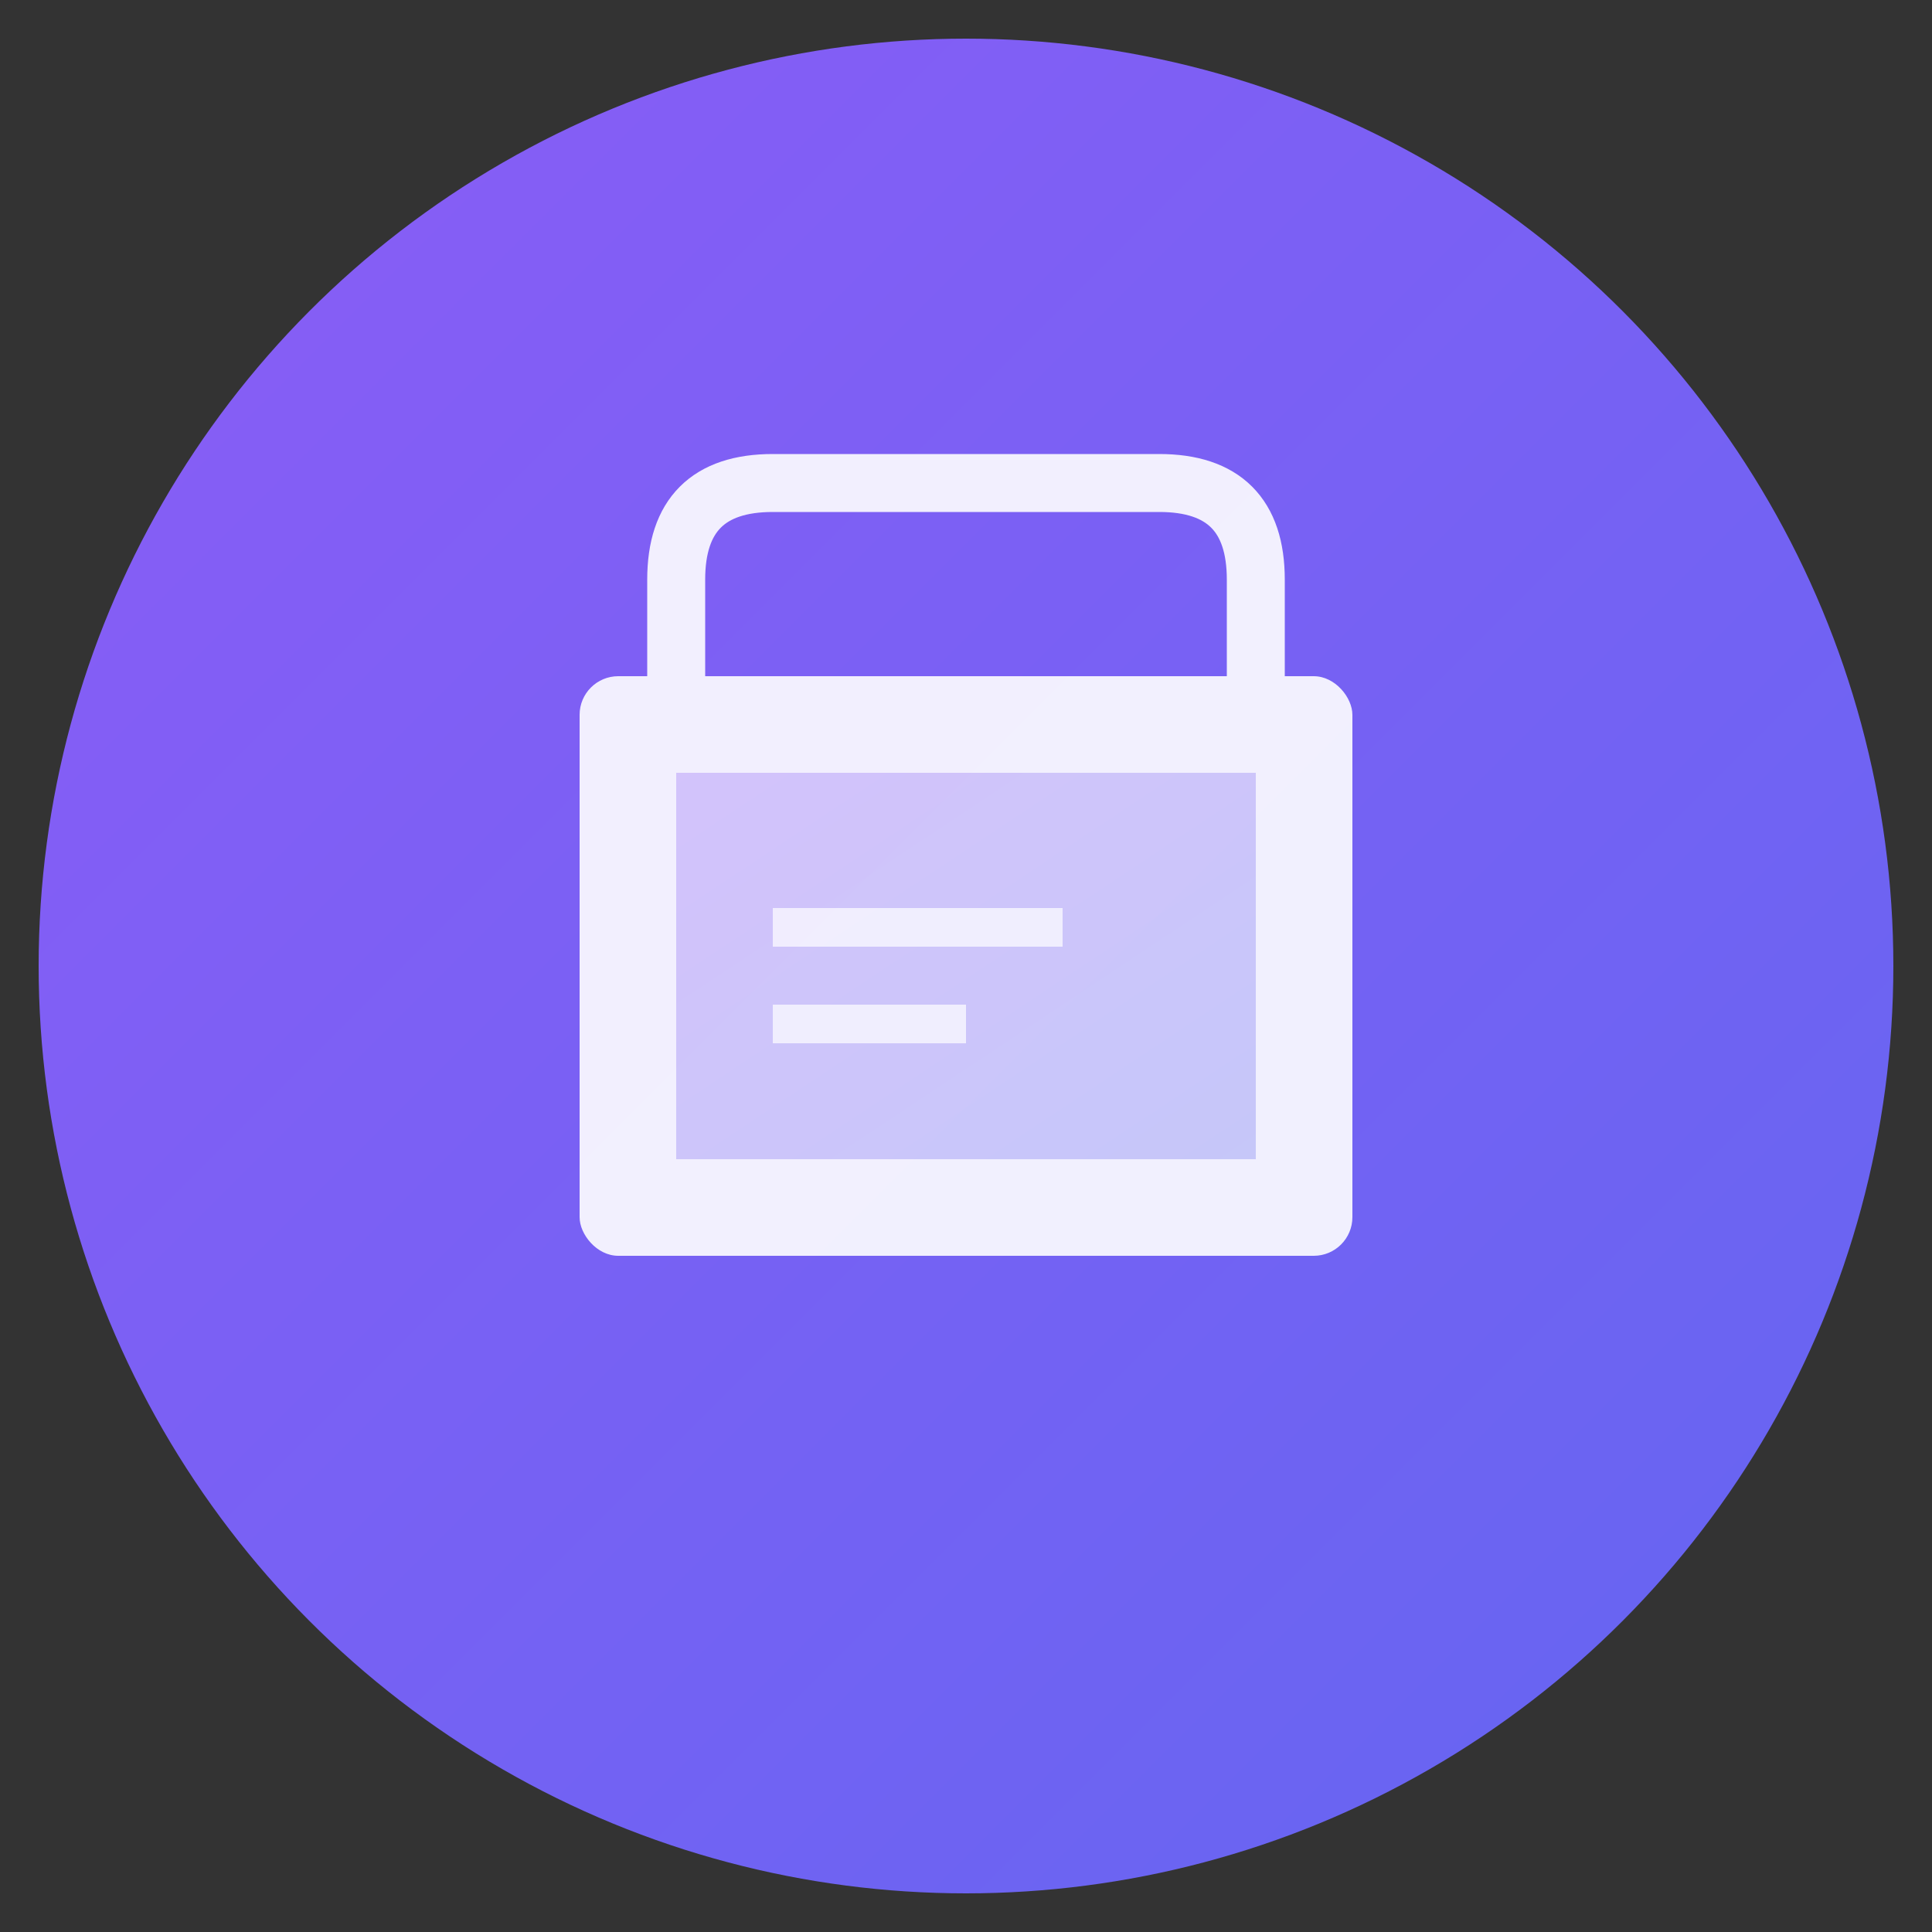 <svg xmlns="http://www.w3.org/2000/svg" viewBox="0 0 100 100">
  <rect x="0" y="0" width="100" height="100" fill="#333333" stroke="none"/>
  <defs>
    <linearGradient id="grad1" x1="0%" y1="0%" x2="100%" y2="100%">
      <stop offset="0%" style="stop-color:#8B5CF6;stop-opacity:1" />
      <stop offset="100%" style="stop-color:#6366F1;stop-opacity:1" />
    </linearGradient>
  </defs>
  
  <!-- Background circle -->
  <circle cx="50" cy="50" r="48" fill="url(#grad1)"/>
  
  <!-- Briefcase/Job icon -->
  <rect x="30" y="35" width="40" height="30" rx="2" fill="white" opacity="0.9"/>
  <rect x="35" y="40" width="30" height="20" fill="url(#grad1)" opacity="0.3"/>
  
  <!-- Handle -->
  <path d="M 35 35 L 35 30 Q 35 25 40 25 L 60 25 Q 65 25 65 30 L 65 35" 
        stroke="white" stroke-width="3" fill="none" opacity="0.9"/>
  
  <!-- Decorative lines (representing items/jobs) -->
  <line x1="40" y1="48" x2="55" y2="48" stroke="white" stroke-width="2" opacity="0.7"/>
  <line x1="40" y1="53" x2="50" y2="53" stroke="white" stroke-width="2" opacity="0.7"/>
</svg>








